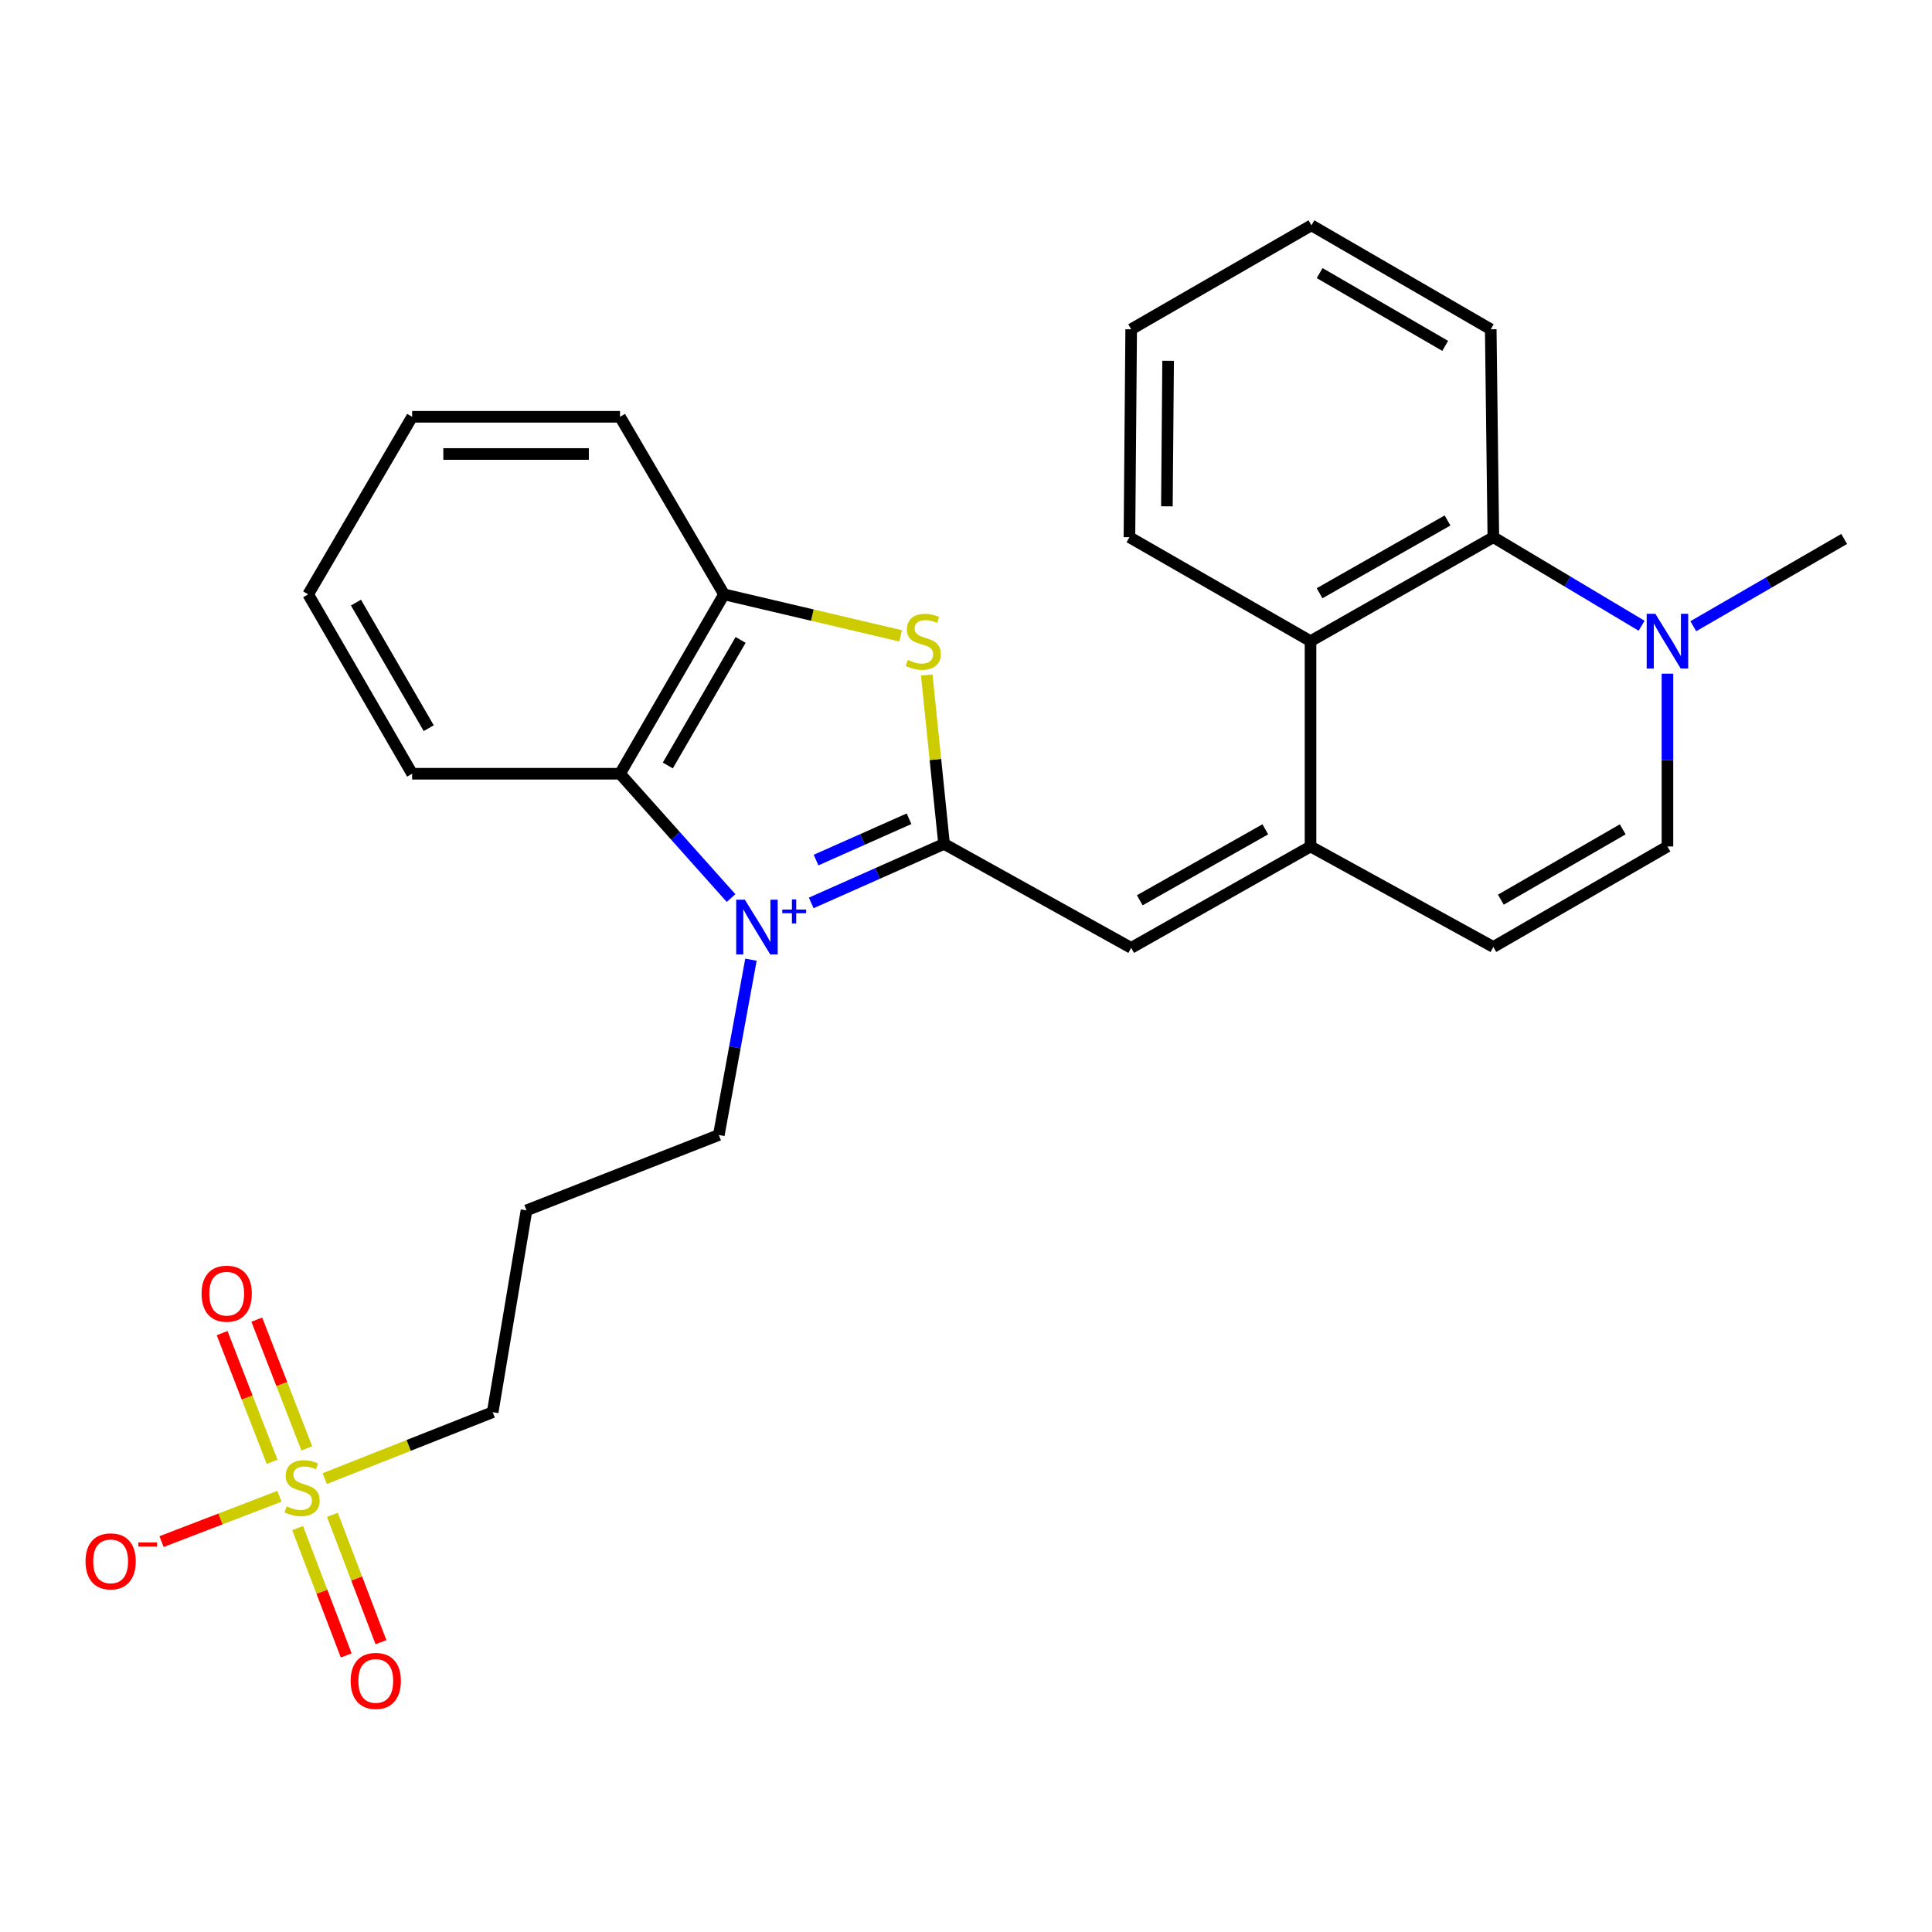 <?xml version='1.0' encoding='iso-8859-1'?>
<svg version='1.1' baseProfile='full'
              xmlns='http://www.w3.org/2000/svg'
                      xmlns:rdkit='http://www.rdkit.org/xml'
                      xmlns:xlink='http://www.w3.org/1999/xlink'
                  xml:space='preserve'
width='1000px' height='1000px' viewBox='0 0 1000 1000'>
<!-- END OF HEADER -->
<rect style='opacity:1.0;fill:#FFFFFF;stroke:none' width='1000' height='1000' x='0' y='0'> </rect>
<path class='bond-0' d='M 419.888,467.352 L 454.267,452.074' style='fill:none;fill-rule:evenodd;stroke:#0000FF;stroke-width:6px;stroke-linecap:butt;stroke-linejoin:miter;stroke-opacity:1' />
<path class='bond-0' d='M 454.267,452.074 L 488.645,436.797' style='fill:none;fill-rule:evenodd;stroke:#000000;stroke-width:6px;stroke-linecap:butt;stroke-linejoin:miter;stroke-opacity:1' />
<path class='bond-0' d='M 422.384,445.175 L 446.448,434.481' style='fill:none;fill-rule:evenodd;stroke:#0000FF;stroke-width:6px;stroke-linecap:butt;stroke-linejoin:miter;stroke-opacity:1' />
<path class='bond-0' d='M 446.448,434.481 L 470.513,423.786' style='fill:none;fill-rule:evenodd;stroke:#000000;stroke-width:6px;stroke-linecap:butt;stroke-linejoin:miter;stroke-opacity:1' />
<path class='bond-5' d='M 378.394,464.833 L 349.659,432.659' style='fill:none;fill-rule:evenodd;stroke:#0000FF;stroke-width:6px;stroke-linecap:butt;stroke-linejoin:miter;stroke-opacity:1' />
<path class='bond-5' d='M 349.659,432.659 L 320.923,400.484' style='fill:none;fill-rule:evenodd;stroke:#000000;stroke-width:6px;stroke-linecap:butt;stroke-linejoin:miter;stroke-opacity:1' />
<path class='bond-15' d='M 388.696,496.732 L 380.378,542.101' style='fill:none;fill-rule:evenodd;stroke:#0000FF;stroke-width:6px;stroke-linecap:butt;stroke-linejoin:miter;stroke-opacity:1' />
<path class='bond-15' d='M 380.378,542.101 L 372.06,587.469' style='fill:none;fill-rule:evenodd;stroke:#000000;stroke-width:6px;stroke-linecap:butt;stroke-linejoin:miter;stroke-opacity:1' />
<path class='bond-2' d='M 488.645,436.797 L 484.163,393.092' style='fill:none;fill-rule:evenodd;stroke:#000000;stroke-width:6px;stroke-linecap:butt;stroke-linejoin:miter;stroke-opacity:1' />
<path class='bond-2' d='M 484.163,393.092 L 479.681,349.387' style='fill:none;fill-rule:evenodd;stroke:#CCCC00;stroke-width:6px;stroke-linecap:butt;stroke-linejoin:miter;stroke-opacity:1' />
<path class='bond-4' d='M 488.645,436.797 L 585.496,490.618' style='fill:none;fill-rule:evenodd;stroke:#000000;stroke-width:6px;stroke-linecap:butt;stroke-linejoin:miter;stroke-opacity:1' />
<path class='bond-1' d='M 168.089,765.322 L 211.553,748.132' style='fill:none;fill-rule:evenodd;stroke:#CCCC00;stroke-width:6px;stroke-linecap:butt;stroke-linejoin:miter;stroke-opacity:1' />
<path class='bond-1' d='M 211.553,748.132 L 255.016,730.943' style='fill:none;fill-rule:evenodd;stroke:#000000;stroke-width:6px;stroke-linecap:butt;stroke-linejoin:miter;stroke-opacity:1' />
<path class='bond-12' d='M 144.623,774.475 L 114.121,786.206' style='fill:none;fill-rule:evenodd;stroke:#CCCC00;stroke-width:6px;stroke-linecap:butt;stroke-linejoin:miter;stroke-opacity:1' />
<path class='bond-12' d='M 114.121,786.206 L 83.619,797.937' style='fill:none;fill-rule:evenodd;stroke:#FF0000;stroke-width:6px;stroke-linecap:butt;stroke-linejoin:miter;stroke-opacity:1' />
<path class='bond-13' d='M 158.798,749.662 L 145.857,716.353' style='fill:none;fill-rule:evenodd;stroke:#CCCC00;stroke-width:6px;stroke-linecap:butt;stroke-linejoin:miter;stroke-opacity:1' />
<path class='bond-13' d='M 145.857,716.353 L 132.917,683.044' style='fill:none;fill-rule:evenodd;stroke:#FF0000;stroke-width:6px;stroke-linecap:butt;stroke-linejoin:miter;stroke-opacity:1' />
<path class='bond-13' d='M 140.852,756.634 L 127.912,723.325' style='fill:none;fill-rule:evenodd;stroke:#CCCC00;stroke-width:6px;stroke-linecap:butt;stroke-linejoin:miter;stroke-opacity:1' />
<path class='bond-13' d='M 127.912,723.325 L 114.971,690.016' style='fill:none;fill-rule:evenodd;stroke:#FF0000;stroke-width:6px;stroke-linecap:butt;stroke-linejoin:miter;stroke-opacity:1' />
<path class='bond-14' d='M 154.059,790.948 L 166.63,823.905' style='fill:none;fill-rule:evenodd;stroke:#CCCC00;stroke-width:6px;stroke-linecap:butt;stroke-linejoin:miter;stroke-opacity:1' />
<path class='bond-14' d='M 166.63,823.905 L 179.201,856.862' style='fill:none;fill-rule:evenodd;stroke:#FF0000;stroke-width:6px;stroke-linecap:butt;stroke-linejoin:miter;stroke-opacity:1' />
<path class='bond-14' d='M 172.048,784.086 L 184.618,817.043' style='fill:none;fill-rule:evenodd;stroke:#CCCC00;stroke-width:6px;stroke-linecap:butt;stroke-linejoin:miter;stroke-opacity:1' />
<path class='bond-14' d='M 184.618,817.043 L 197.189,850.001' style='fill:none;fill-rule:evenodd;stroke:#FF0000;stroke-width:6px;stroke-linecap:butt;stroke-linejoin:miter;stroke-opacity:1' />
<path class='bond-27' d='M 466.157,329.114 L 420.456,318.374' style='fill:none;fill-rule:evenodd;stroke:#CCCC00;stroke-width:6px;stroke-linecap:butt;stroke-linejoin:miter;stroke-opacity:1' />
<path class='bond-27' d='M 420.456,318.374 L 374.756,307.633' style='fill:none;fill-rule:evenodd;stroke:#000000;stroke-width:6px;stroke-linecap:butt;stroke-linejoin:miter;stroke-opacity:1' />
<path class='bond-3' d='M 678.325,438.134 L 585.496,490.618' style='fill:none;fill-rule:evenodd;stroke:#000000;stroke-width:6px;stroke-linecap:butt;stroke-linejoin:miter;stroke-opacity:1' />
<path class='bond-3' d='M 654.925,429.247 L 589.945,465.986' style='fill:none;fill-rule:evenodd;stroke:#000000;stroke-width:6px;stroke-linecap:butt;stroke-linejoin:miter;stroke-opacity:1' />
<path class='bond-7' d='M 678.325,438.134 L 678.325,331.87' style='fill:none;fill-rule:evenodd;stroke:#000000;stroke-width:6px;stroke-linecap:butt;stroke-linejoin:miter;stroke-opacity:1' />
<path class='bond-10' d='M 678.325,438.134 L 772.951,490.147' style='fill:none;fill-rule:evenodd;stroke:#000000;stroke-width:6px;stroke-linecap:butt;stroke-linejoin:miter;stroke-opacity:1' />
<path class='bond-8' d='M 320.923,400.484 L 374.756,307.633' style='fill:none;fill-rule:evenodd;stroke:#000000;stroke-width:6px;stroke-linecap:butt;stroke-linejoin:miter;stroke-opacity:1' />
<path class='bond-8' d='M 345.654,396.213 L 383.336,331.218' style='fill:none;fill-rule:evenodd;stroke:#000000;stroke-width:6px;stroke-linecap:butt;stroke-linejoin:miter;stroke-opacity:1' />
<path class='bond-19' d='M 320.923,400.484 L 213.323,400.484' style='fill:none;fill-rule:evenodd;stroke:#000000;stroke-width:6px;stroke-linecap:butt;stroke-linejoin:miter;stroke-opacity:1' />
<path class='bond-6' d='M 863.064,348.687 L 863.064,393.41' style='fill:none;fill-rule:evenodd;stroke:#0000FF;stroke-width:6px;stroke-linecap:butt;stroke-linejoin:miter;stroke-opacity:1' />
<path class='bond-6' d='M 863.064,393.41 L 863.064,438.134' style='fill:none;fill-rule:evenodd;stroke:#000000;stroke-width:6px;stroke-linecap:butt;stroke-linejoin:miter;stroke-opacity:1' />
<path class='bond-18' d='M 876.446,324.13 L 915.496,301.544' style='fill:none;fill-rule:evenodd;stroke:#0000FF;stroke-width:6px;stroke-linecap:butt;stroke-linejoin:miter;stroke-opacity:1' />
<path class='bond-18' d='M 915.496,301.544 L 954.545,278.958' style='fill:none;fill-rule:evenodd;stroke:#000000;stroke-width:6px;stroke-linecap:butt;stroke-linejoin:miter;stroke-opacity:1' />
<path class='bond-29' d='M 849.7,323.89 L 811.326,300.975' style='fill:none;fill-rule:evenodd;stroke:#0000FF;stroke-width:6px;stroke-linecap:butt;stroke-linejoin:miter;stroke-opacity:1' />
<path class='bond-29' d='M 811.326,300.975 L 772.951,278.059' style='fill:none;fill-rule:evenodd;stroke:#000000;stroke-width:6px;stroke-linecap:butt;stroke-linejoin:miter;stroke-opacity:1' />
<path class='bond-9' d='M 678.325,331.87 L 772.951,278.059' style='fill:none;fill-rule:evenodd;stroke:#000000;stroke-width:6px;stroke-linecap:butt;stroke-linejoin:miter;stroke-opacity:1' />
<path class='bond-9' d='M 683.002,307.063 L 749.24,269.395' style='fill:none;fill-rule:evenodd;stroke:#000000;stroke-width:6px;stroke-linecap:butt;stroke-linejoin:miter;stroke-opacity:1' />
<path class='bond-20' d='M 678.325,331.87 L 584.597,278.059' style='fill:none;fill-rule:evenodd;stroke:#000000;stroke-width:6px;stroke-linecap:butt;stroke-linejoin:miter;stroke-opacity:1' />
<path class='bond-22' d='M 374.756,307.633 L 320.923,215.735' style='fill:none;fill-rule:evenodd;stroke:#000000;stroke-width:6px;stroke-linecap:butt;stroke-linejoin:miter;stroke-opacity:1' />
<path class='bond-21' d='M 772.951,278.059 L 771.604,170.438' style='fill:none;fill-rule:evenodd;stroke:#000000;stroke-width:6px;stroke-linecap:butt;stroke-linejoin:miter;stroke-opacity:1' />
<path class='bond-11' d='M 772.951,490.147 L 863.064,438.134' style='fill:none;fill-rule:evenodd;stroke:#000000;stroke-width:6px;stroke-linecap:butt;stroke-linejoin:miter;stroke-opacity:1' />
<path class='bond-11' d='M 776.844,465.671 L 839.922,429.261' style='fill:none;fill-rule:evenodd;stroke:#000000;stroke-width:6px;stroke-linecap:butt;stroke-linejoin:miter;stroke-opacity:1' />
<path class='bond-17' d='M 372.06,587.469 L 272.514,626.487' style='fill:none;fill-rule:evenodd;stroke:#000000;stroke-width:6px;stroke-linecap:butt;stroke-linejoin:miter;stroke-opacity:1' />
<path class='bond-16' d='M 255.016,730.943 L 272.514,626.487' style='fill:none;fill-rule:evenodd;stroke:#000000;stroke-width:6px;stroke-linecap:butt;stroke-linejoin:miter;stroke-opacity:1' />
<path class='bond-25' d='M 213.323,400.484 L 159.512,307.633' style='fill:none;fill-rule:evenodd;stroke:#000000;stroke-width:6px;stroke-linecap:butt;stroke-linejoin:miter;stroke-opacity:1' />
<path class='bond-25' d='M 221.909,376.903 L 184.241,311.907' style='fill:none;fill-rule:evenodd;stroke:#000000;stroke-width:6px;stroke-linecap:butt;stroke-linejoin:miter;stroke-opacity:1' />
<path class='bond-24' d='M 584.597,278.059 L 585.496,170.438' style='fill:none;fill-rule:evenodd;stroke:#000000;stroke-width:6px;stroke-linecap:butt;stroke-linejoin:miter;stroke-opacity:1' />
<path class='bond-24' d='M 603.984,262.077 L 604.613,186.742' style='fill:none;fill-rule:evenodd;stroke:#000000;stroke-width:6px;stroke-linecap:butt;stroke-linejoin:miter;stroke-opacity:1' />
<path class='bond-30' d='M 771.604,170.438 L 678.785,116.627' style='fill:none;fill-rule:evenodd;stroke:#000000;stroke-width:6px;stroke-linecap:butt;stroke-linejoin:miter;stroke-opacity:1' />
<path class='bond-30' d='M 748.025,179.022 L 683.052,141.355' style='fill:none;fill-rule:evenodd;stroke:#000000;stroke-width:6px;stroke-linecap:butt;stroke-linejoin:miter;stroke-opacity:1' />
<path class='bond-28' d='M 320.923,215.735 L 213.323,215.735' style='fill:none;fill-rule:evenodd;stroke:#000000;stroke-width:6px;stroke-linecap:butt;stroke-linejoin:miter;stroke-opacity:1' />
<path class='bond-28' d='M 304.783,234.987 L 229.463,234.987' style='fill:none;fill-rule:evenodd;stroke:#000000;stroke-width:6px;stroke-linecap:butt;stroke-linejoin:miter;stroke-opacity:1' />
<path class='bond-23' d='M 678.785,116.627 L 585.496,170.438' style='fill:none;fill-rule:evenodd;stroke:#000000;stroke-width:6px;stroke-linecap:butt;stroke-linejoin:miter;stroke-opacity:1' />
<path class='bond-26' d='M 159.512,307.633 L 213.323,215.735' style='fill:none;fill-rule:evenodd;stroke:#000000;stroke-width:6px;stroke-linecap:butt;stroke-linejoin:miter;stroke-opacity:1' />
<path  class='atom-0' d='M 385.534 465.677
L 394.814 480.677
Q 395.734 482.157, 397.214 484.837
Q 398.694 487.517, 398.774 487.677
L 398.774 465.677
L 402.534 465.677
L 402.534 493.997
L 398.654 493.997
L 388.694 477.597
Q 387.534 475.677, 386.294 473.477
Q 385.094 471.277, 384.734 470.597
L 384.734 493.997
L 381.054 493.997
L 381.054 465.677
L 385.534 465.677
' fill='#0000FF'/>
<path  class='atom-0' d='M 404.91 470.781
L 409.9 470.781
L 409.9 465.528
L 412.117 465.528
L 412.117 470.781
L 417.239 470.781
L 417.239 472.682
L 412.117 472.682
L 412.117 477.962
L 409.9 477.962
L 409.9 472.682
L 404.91 472.682
L 404.91 470.781
' fill='#0000FF'/>
<path  class='atom-2' d='M 148.357 779.682
Q 148.677 779.802, 149.997 780.362
Q 151.317 780.922, 152.757 781.282
Q 154.237 781.602, 155.677 781.602
Q 158.357 781.602, 159.917 780.322
Q 161.477 779.002, 161.477 776.722
Q 161.477 775.162, 160.677 774.202
Q 159.917 773.242, 158.717 772.722
Q 157.517 772.202, 155.517 771.602
Q 152.997 770.842, 151.477 770.122
Q 149.997 769.402, 148.917 767.882
Q 147.877 766.362, 147.877 763.802
Q 147.877 760.242, 150.277 758.042
Q 152.717 755.842, 157.517 755.842
Q 160.797 755.842, 164.517 757.402
L 163.597 760.482
Q 160.197 759.082, 157.637 759.082
Q 154.877 759.082, 153.357 760.242
Q 151.837 761.362, 151.877 763.322
Q 151.877 764.842, 152.637 765.762
Q 153.437 766.682, 154.557 767.202
Q 155.717 767.722, 157.637 768.322
Q 160.197 769.122, 161.717 769.922
Q 163.237 770.722, 164.317 772.362
Q 165.437 773.962, 165.437 776.722
Q 165.437 780.642, 162.797 782.762
Q 160.197 784.842, 155.837 784.842
Q 153.317 784.842, 151.397 784.282
Q 149.517 783.762, 147.277 782.842
L 148.357 779.682
' fill='#CCCC00'/>
<path  class='atom-3' d='M 469.885 341.59
Q 470.205 341.71, 471.525 342.27
Q 472.845 342.83, 474.285 343.19
Q 475.765 343.51, 477.205 343.51
Q 479.885 343.51, 481.445 342.23
Q 483.005 340.91, 483.005 338.63
Q 483.005 337.07, 482.205 336.11
Q 481.445 335.15, 480.245 334.63
Q 479.045 334.11, 477.045 333.51
Q 474.525 332.75, 473.005 332.03
Q 471.525 331.31, 470.445 329.79
Q 469.405 328.27, 469.405 325.71
Q 469.405 322.15, 471.805 319.95
Q 474.245 317.75, 479.045 317.75
Q 482.325 317.75, 486.045 319.31
L 485.125 322.39
Q 481.725 320.99, 479.165 320.99
Q 476.405 320.99, 474.885 322.15
Q 473.365 323.27, 473.405 325.23
Q 473.405 326.75, 474.165 327.67
Q 474.965 328.59, 476.085 329.11
Q 477.245 329.63, 479.165 330.23
Q 481.725 331.03, 483.245 331.83
Q 484.765 332.63, 485.845 334.27
Q 486.965 335.87, 486.965 338.63
Q 486.965 342.55, 484.325 344.67
Q 481.725 346.75, 477.365 346.75
Q 474.845 346.75, 472.925 346.19
Q 471.045 345.67, 468.805 344.75
L 469.885 341.59
' fill='#CCCC00'/>
<path  class='atom-7' d='M 856.804 317.71
L 866.084 332.71
Q 867.004 334.19, 868.484 336.87
Q 869.964 339.55, 870.044 339.71
L 870.044 317.71
L 873.804 317.71
L 873.804 346.03
L 869.924 346.03
L 859.964 329.63
Q 858.804 327.71, 857.564 325.51
Q 856.364 323.31, 856.004 322.63
L 856.004 346.03
L 852.324 346.03
L 852.324 317.71
L 856.804 317.71
' fill='#0000FF'/>
<path  class='atom-13' d='M 44.271 808.151
Q 44.271 801.351, 47.631 797.551
Q 50.991 793.751, 57.271 793.751
Q 63.551 793.751, 66.911 797.551
Q 70.271 801.351, 70.271 808.151
Q 70.271 815.031, 66.871 818.951
Q 63.471 822.831, 57.271 822.831
Q 51.031 822.831, 47.631 818.951
Q 44.271 815.071, 44.271 808.151
M 57.271 819.631
Q 61.591 819.631, 63.911 816.751
Q 66.271 813.831, 66.271 808.151
Q 66.271 802.591, 63.911 799.791
Q 61.591 796.951, 57.271 796.951
Q 52.951 796.951, 50.591 799.751
Q 48.271 802.551, 48.271 808.151
Q 48.271 813.871, 50.591 816.751
Q 52.951 819.631, 57.271 819.631
' fill='#FF0000'/>
<path  class='atom-13' d='M 71.591 798.373
L 81.28 798.373
L 81.28 800.485
L 71.591 800.485
L 71.591 798.373
' fill='#FF0000'/>
<path  class='atom-14' d='M 104.339 669.608
Q 104.339 662.808, 107.699 659.008
Q 111.059 655.208, 117.339 655.208
Q 123.619 655.208, 126.979 659.008
Q 130.339 662.808, 130.339 669.608
Q 130.339 676.488, 126.939 680.408
Q 123.539 684.288, 117.339 684.288
Q 111.099 684.288, 107.699 680.408
Q 104.339 676.528, 104.339 669.608
M 117.339 681.088
Q 121.659 681.088, 123.979 678.208
Q 126.339 675.288, 126.339 669.608
Q 126.339 664.048, 123.979 661.248
Q 121.659 658.408, 117.339 658.408
Q 113.019 658.408, 110.659 661.208
Q 108.339 664.008, 108.339 669.608
Q 108.339 675.328, 110.659 678.208
Q 113.019 681.088, 117.339 681.088
' fill='#FF0000'/>
<path  class='atom-15' d='M 181.498 870.037
Q 181.498 863.237, 184.858 859.437
Q 188.218 855.637, 194.498 855.637
Q 200.778 855.637, 204.138 859.437
Q 207.498 863.237, 207.498 870.037
Q 207.498 876.917, 204.098 880.837
Q 200.698 884.717, 194.498 884.717
Q 188.258 884.717, 184.858 880.837
Q 181.498 876.957, 181.498 870.037
M 194.498 881.517
Q 198.818 881.517, 201.138 878.637
Q 203.498 875.717, 203.498 870.037
Q 203.498 864.477, 201.138 861.677
Q 198.818 858.837, 194.498 858.837
Q 190.178 858.837, 187.818 861.637
Q 185.498 864.437, 185.498 870.037
Q 185.498 875.757, 187.818 878.637
Q 190.178 881.517, 194.498 881.517
' fill='#FF0000'/>
</svg>
